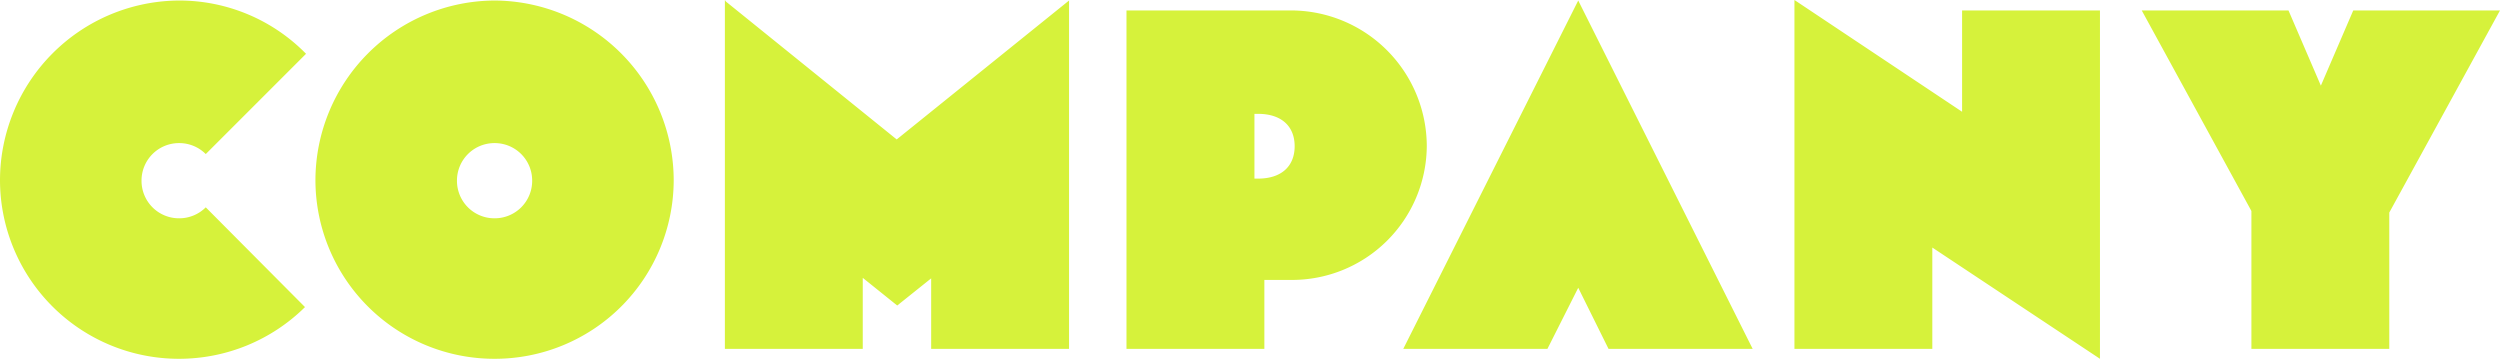 <svg xmlns="http://www.w3.org/2000/svg" width="335.09" height="48.09" viewBox="0 0 335.09 48.09"><path d="M42.28-39.55a23.793,23.793,0,0,0-17.01-7.14A24.124,24.124,0,0,0,1.26-22.54,23.975,23.975,0,0,0,25.27,1.33,23.987,23.987,0,0,0,42.14-5.6L28.84-18.97a5.024,5.024,0,0,1-3.57,1.47,5.019,5.019,0,0,1-5.04-5.04,5.019,5.019,0,0,1,5.04-5.04,5.024,5.024,0,0,1,3.57,1.47ZM62.51-22.54a5.019,5.019,0,0,1,5.04-5.04,5.019,5.019,0,0,1,5.04,5.04,5.019,5.019,0,0,1-5.04,5.04A5.019,5.019,0,0,1,62.51-22.54Zm-18.97,0A23.975,23.975,0,0,0,67.55,1.33,23.975,23.975,0,0,0,91.56-22.54,24.124,24.124,0,0,0,67.55-46.69,24.124,24.124,0,0,0,43.54-22.54ZM144.55-46.69l-23.1,18.62L98.56-46.55l-.14-.21V0H116.9V-9.52l4.62,3.71,4.55-3.64V0h18.48ZM192.5-27.16a18.223,18.223,0,0,0-18.27-18.2H152.25V0h18.48V-9.24h3.57A18.061,18.061,0,0,0,192.5-27.16ZM169.4-31.5h.49c3.15,0,4.9,1.68,4.9,4.34s-1.75,4.34-4.9,4.34h-.49ZM216.86,0h19.32L212.8-46.69,189.35,0h19.32l4.13-8.19Zm65.87-45.36H264.25v13.58L241.78-46.76V0h18.48V-13.58L282.73,1.33Zm29.61,10.08L308-45.36H288.33l14.7,26.88V0h18.48V-18.27l14.84-27.09H316.68Z" transform="translate(-1.26 46.76)" fill="#d6f23b"/></svg>